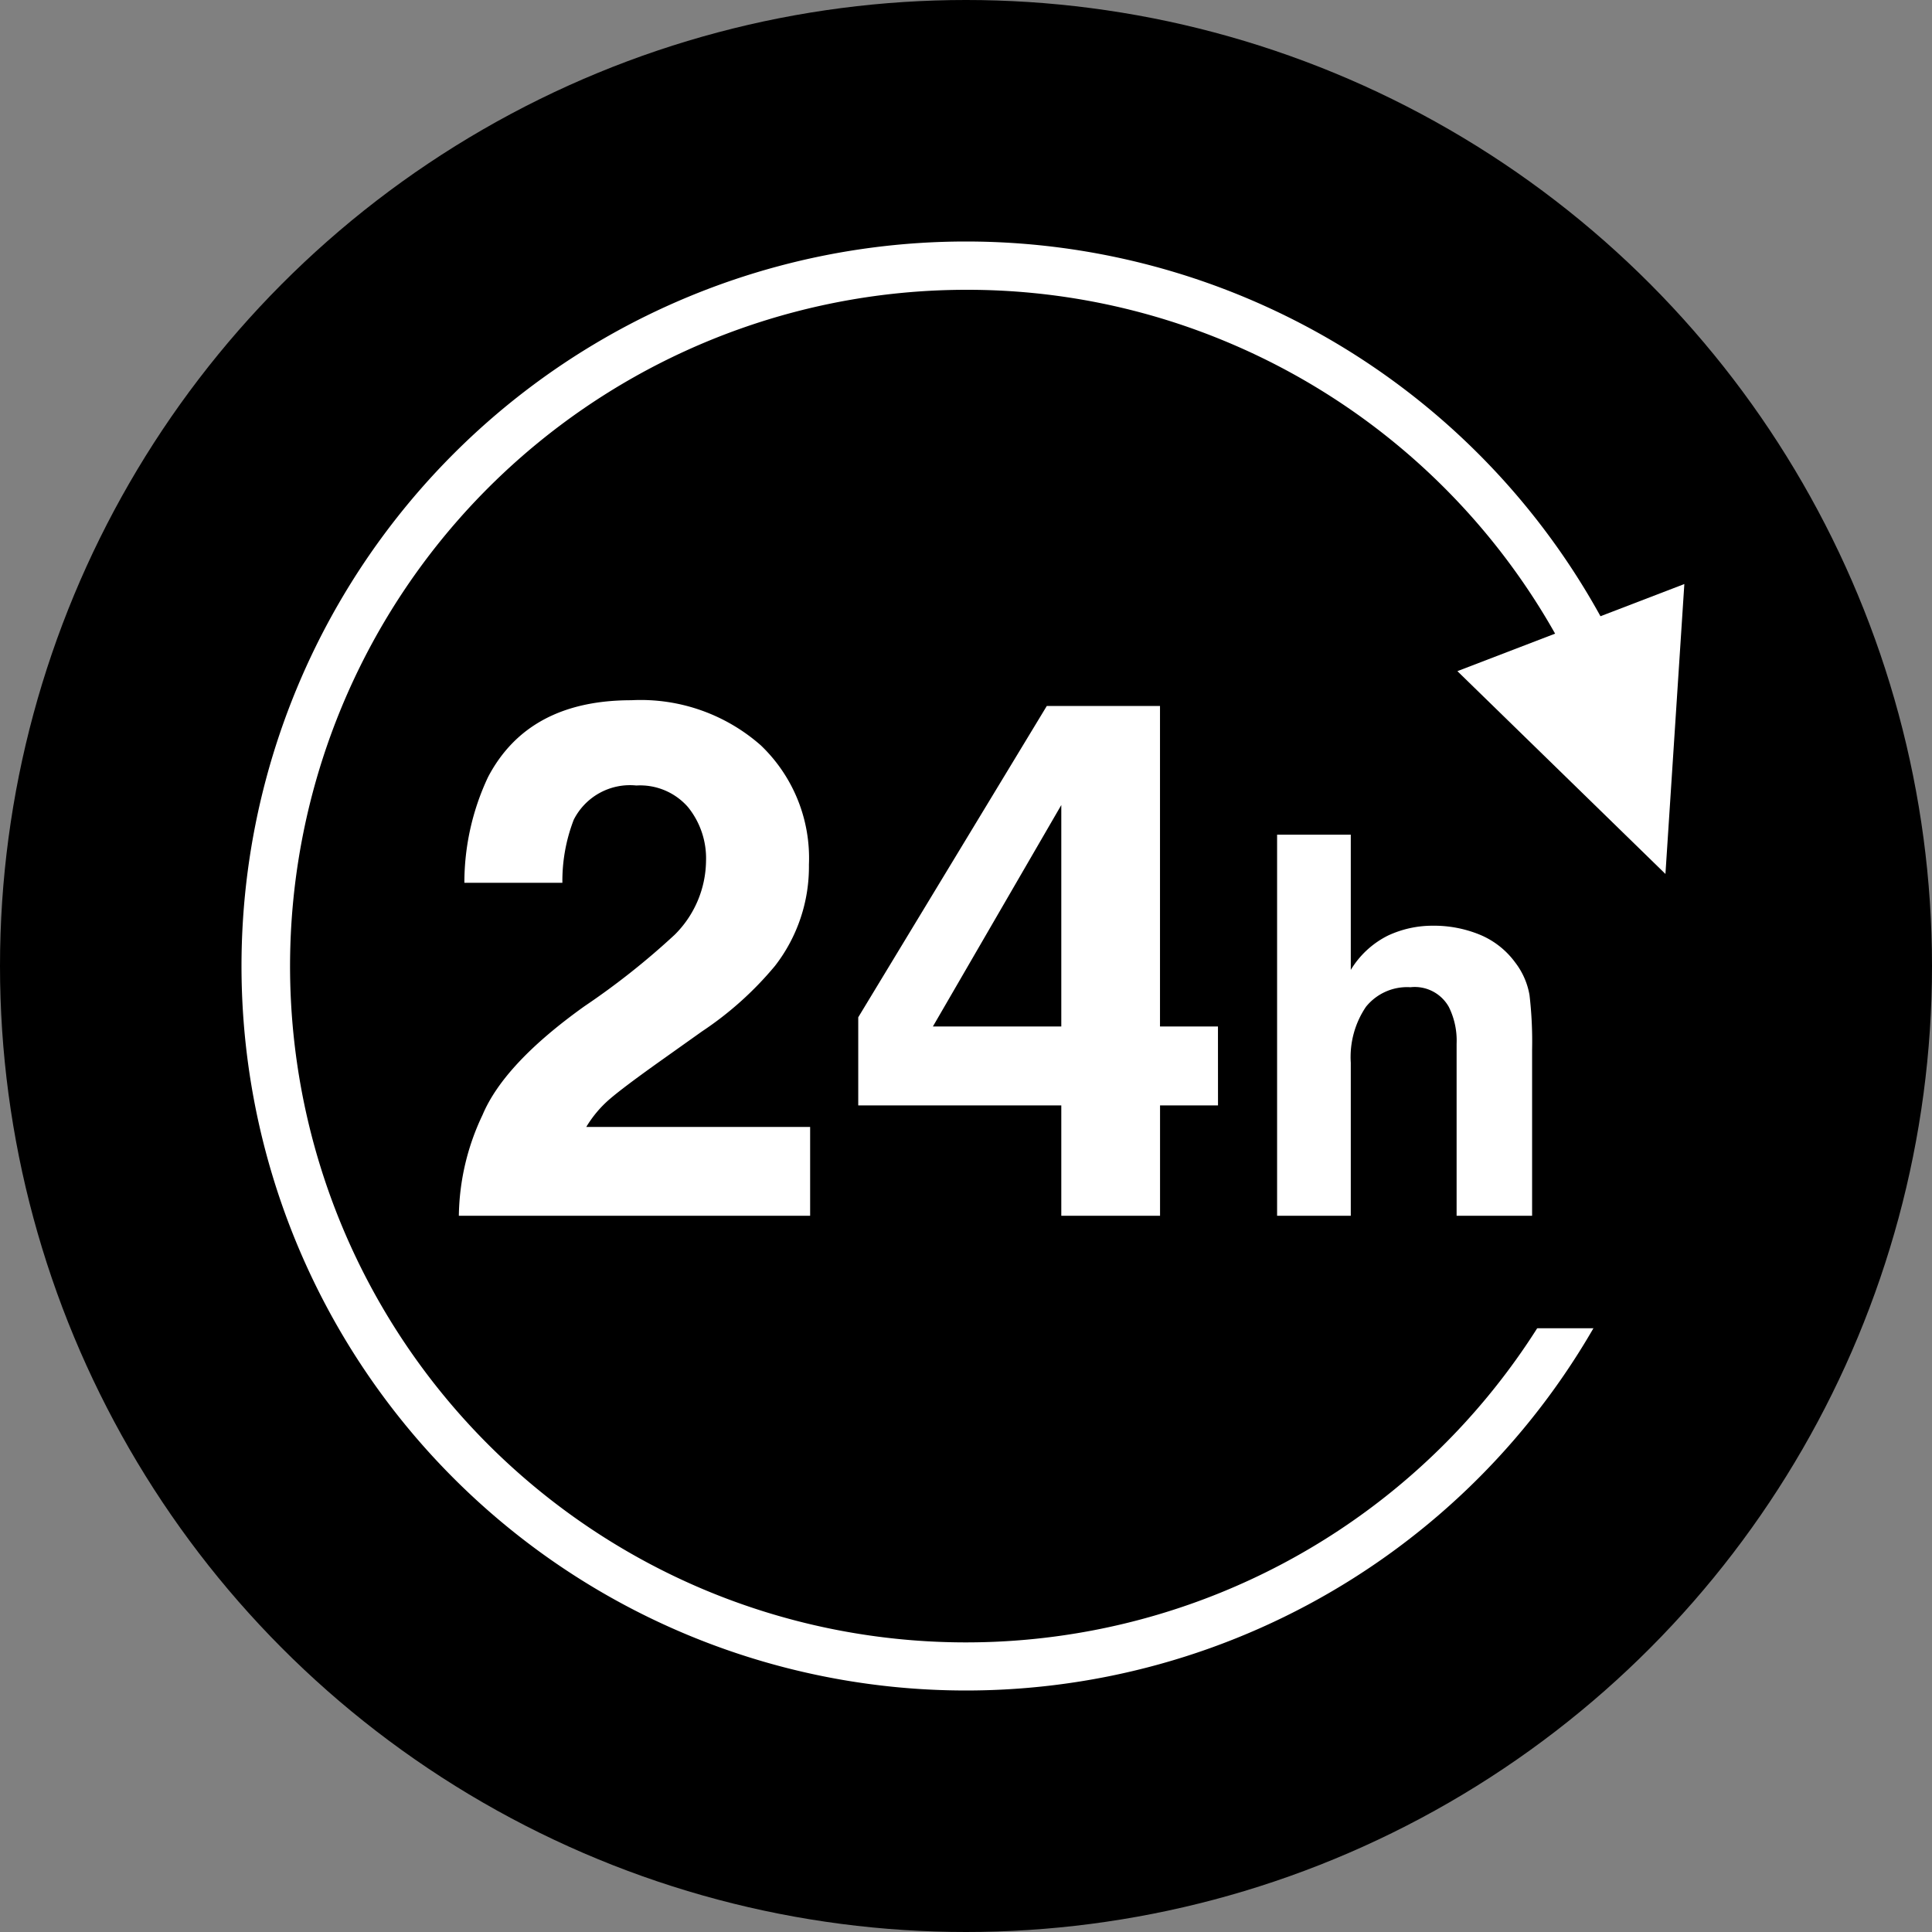 <svg xmlns="http://www.w3.org/2000/svg" width="80" height="80" viewBox="0 0 80 80"><rect x="0" y="0" width="80" height="80" fill="#808080" stroke="none"/><circle cx="40" cy="40" r="40"/><path d="M30,2A28.008,28.008,0,0,0,19.1,55.8,28.008,28.008,0,0,0,40.9,4.2,27.823,27.823,0,0,0,30,2m0-2A30,30,0,1,1,0,30,30,30,0,0,1,30,0Z" transform="translate(10 10)" fill="#fff"/><rect width="12" height="25" transform="translate(60 30)"/><path d="M5.033,0l5.033,10.927H0Z" transform="translate(73.661 34.385) rotate(159)" fill="#fff"/><path d="M-22.466,0a9.981,9.981,0,0,1,.981-4.175q.894-2.124,4.219-4.5a30.938,30.938,0,0,0,3.735-2.959,4.373,4.373,0,0,0,1.3-3.047,3.375,3.375,0,0,0-.747-2.241,2.631,2.631,0,0,0-2.139-.894,2.608,2.608,0,0,0-2.593,1.421,7.047,7.047,0,0,0-.469,2.607h-4.058a10.261,10.261,0,0,1,.981-4.38q1.67-3.179,5.933-3.179a7.523,7.523,0,0,1,5.361,1.868,6.458,6.458,0,0,1,1.992,4.944,6.693,6.693,0,0,1-1.406,4.189A14.01,14.01,0,0,1-12.4-7.632l-1.67,1.187q-1.567,1.113-2.146,1.611a4.722,4.722,0,0,0-.974,1.157H-7.92V0ZM8.969-4.57h-2.4V0H2.48V-4.57H-5.928V-8.218L1.879-21.108H6.567V-7.837h2.4ZM2.48-7.837v-9.17l-5.317,9.17ZM17.85-12.01a5,5,0,0,1,1.971.376,3.447,3.447,0,0,1,1.456,1.149,3.054,3.054,0,0,1,.591,1.348,16.6,16.6,0,0,1,.107,2.261V0H18.849V-7.122a3.133,3.133,0,0,0-.322-1.525,1.618,1.618,0,0,0-1.59-.816,2.188,2.188,0,0,0-1.842.811,3.711,3.711,0,0,0-.628,2.315V0H11.416V-15.78h3.051v5.6a3.754,3.754,0,0,1,1.542-1.423A4.357,4.357,0,0,1,17.85-12.01Z" transform="translate(41.466 50.342)" fill="#fff"/></svg>